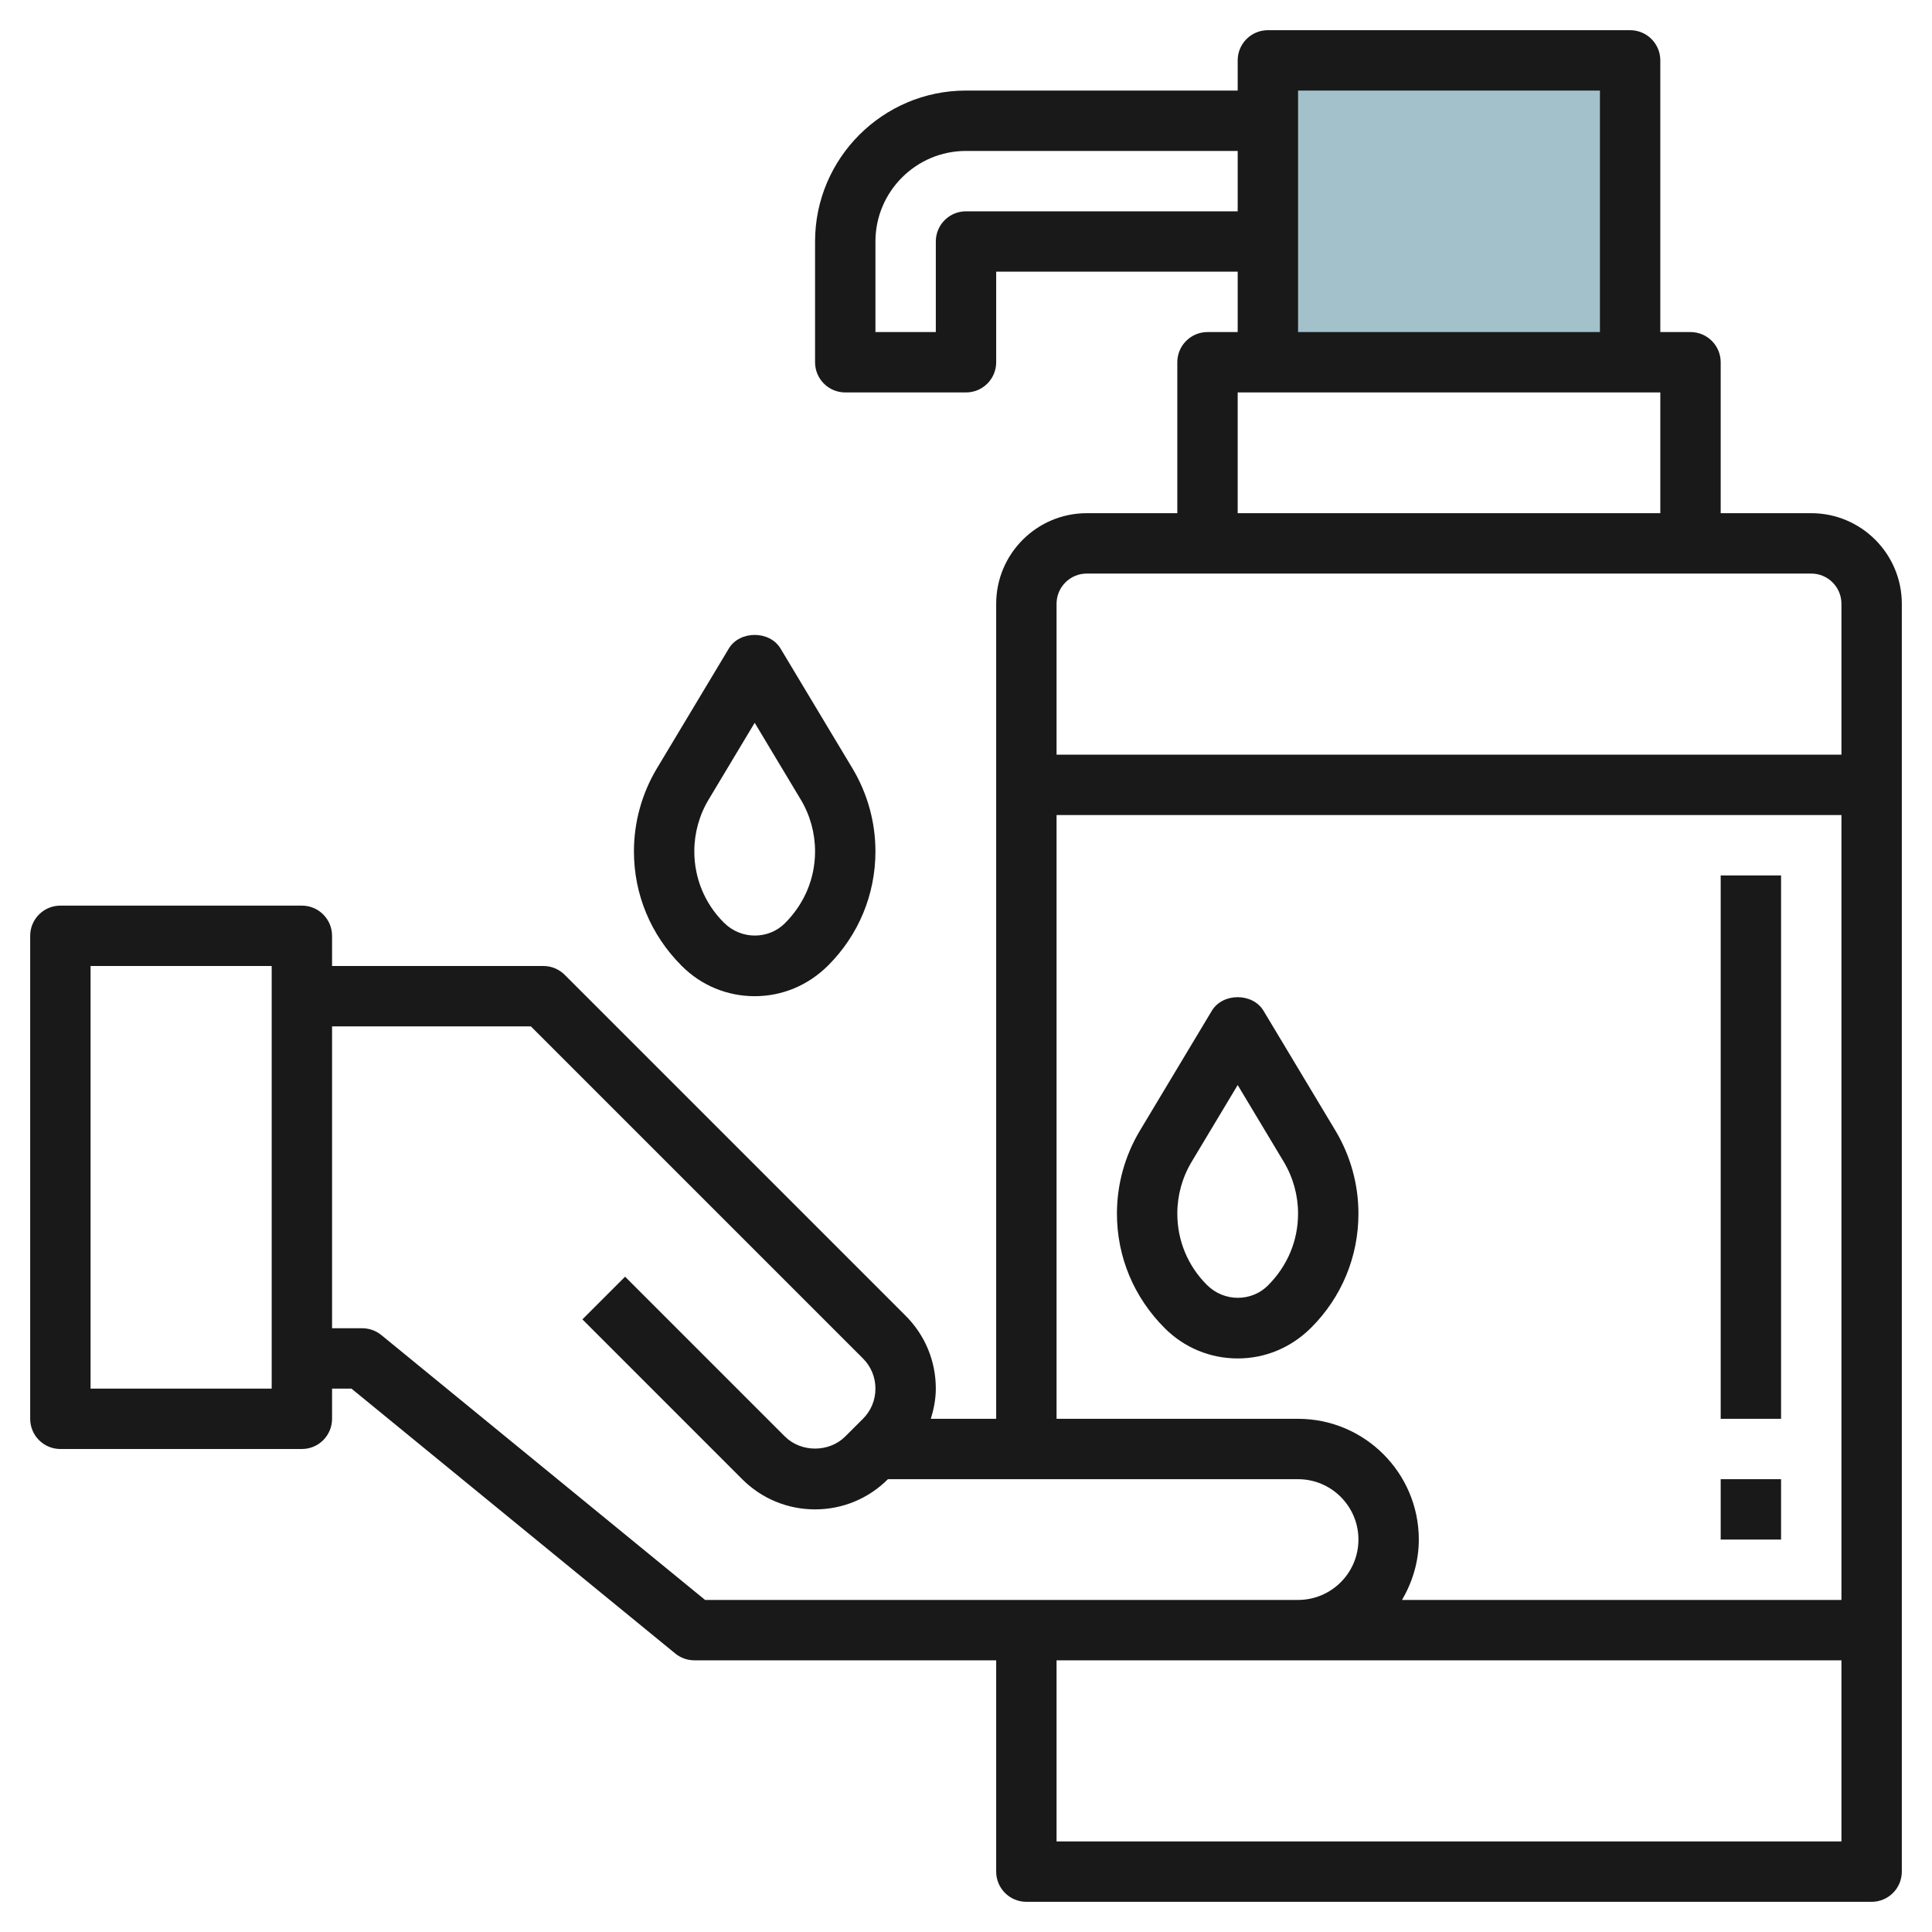 <svg id="Layer_3" enable-background="new 0 0 64 64" height="512" viewBox="0 0 64 64" width="512" xmlns="http://www.w3.org/2000/svg"><path d="m42 2h12v10h-12z" fill="#a3c1ca"/><g fill="#191919"><path d="m60 17h-3v-5c0-.552-.447-1-1-1h-1v-9c0-.552-.447-1-1-1h-12c-.553 0-1 .448-1 1v1h-9c-2.757 0-5 2.243-5 5v4c0 .552.447 1 1 1h4c.553 0 1-.448 1-1v-3h8v2h-1c-.553 0-1 .448-1 1v5h-3c-1.654 0-3 1.346-3 3v27h-2.165c.098-.321.165-.654.165-1 0-.913-.355-1.77-1-2.414l-11.293-11.293c-.187-.188-.441-.293-.707-.293h-7v-1c0-.552-.447-1-1-1h-8c-.553 0-1 .448-1 1v16c0 .552.447 1 1 1h8c.553 0 1-.448 1-1v-1h.643l10.725 8.774c.178.146.402.226.632.226h10v7c0 .552.447 1 1 1h28c.553 0 1-.448 1-1v-42c0-1.654-1.346-3-3-3zm-51 29h-6v-14h6zm23-39c-.553 0-1 .448-1 1v3h-2v-3c0-1.654 1.346-3 3-3h9v2zm11-4h10v8h-10zm-2 10h14v4h-14zm-5 6h24c.552 0 1 .449 1 1v5h-26v-5c0-.551.448-1 1-1zm-1 8h26v26h-14.556c.344-.591.556-1.268.556-2 0-2.206-1.794-4-4-4h-8zm-22.367 17.226c-.179-.146-.403-.226-.633-.226h-1v-10h6.586l11 11c.268.267.414.622.414 1s-.146.733-.414 1l-.586.585c-.535.535-1.465.535-2 0l-5.293-5.293-1.414 1.414 5.293 5.294c.646.645 1.503 1 2.414 1s1.769-.355 2.414-1h13.586c1.103 0 2 .897 2 2s-.897 2-2 2h-2-17.643zm48.367 10.774v6h-26v-6z"/><path d="m57 29h2v18h-2z"/><path d="m57 49h2v2h-2z"/><path d="m25 33c.911 0 1.769-.355 2.436-1.021 1.008-1.008 1.564-2.35 1.564-3.777 0-.967-.263-1.917-.761-2.748l-2.382-3.969c-.361-.603-1.354-.603-1.715 0l-2.382 3.97c-.497.83-.76 1.78-.76 2.747 0 1.427.556 2.769 1.586 3.798.645.645 1.503 1 2.414 1zm-1.524-6.516 1.524-2.541 1.524 2.54c.312.519.476 1.114.476 1.719 0 .893-.348 1.731-1 2.383-.535.535-1.443.557-2.021-.022-.631-.629-.979-1.468-.979-2.361 0-.605.164-1.2.476-1.718z"/><path d="m45 40.202c0-.967-.263-1.917-.761-2.748l-2.382-3.969c-.361-.603-1.354-.603-1.715 0l-2.382 3.97c-.497.83-.76 1.78-.76 2.747 0 1.427.556 2.769 1.586 3.798.646.645 1.503 1 2.414 1s1.769-.355 2.436-1.021c1.008-1.008 1.564-2.35 1.564-3.777zm-3 2.383c-.535.535-1.443.557-2.021-.022-.631-.629-.979-1.468-.979-2.361 0-.605.164-1.2.476-1.718l1.524-2.541 1.524 2.54c.312.519.476 1.114.476 1.719 0 .893-.348 1.732-1 2.383z"/></g></svg>